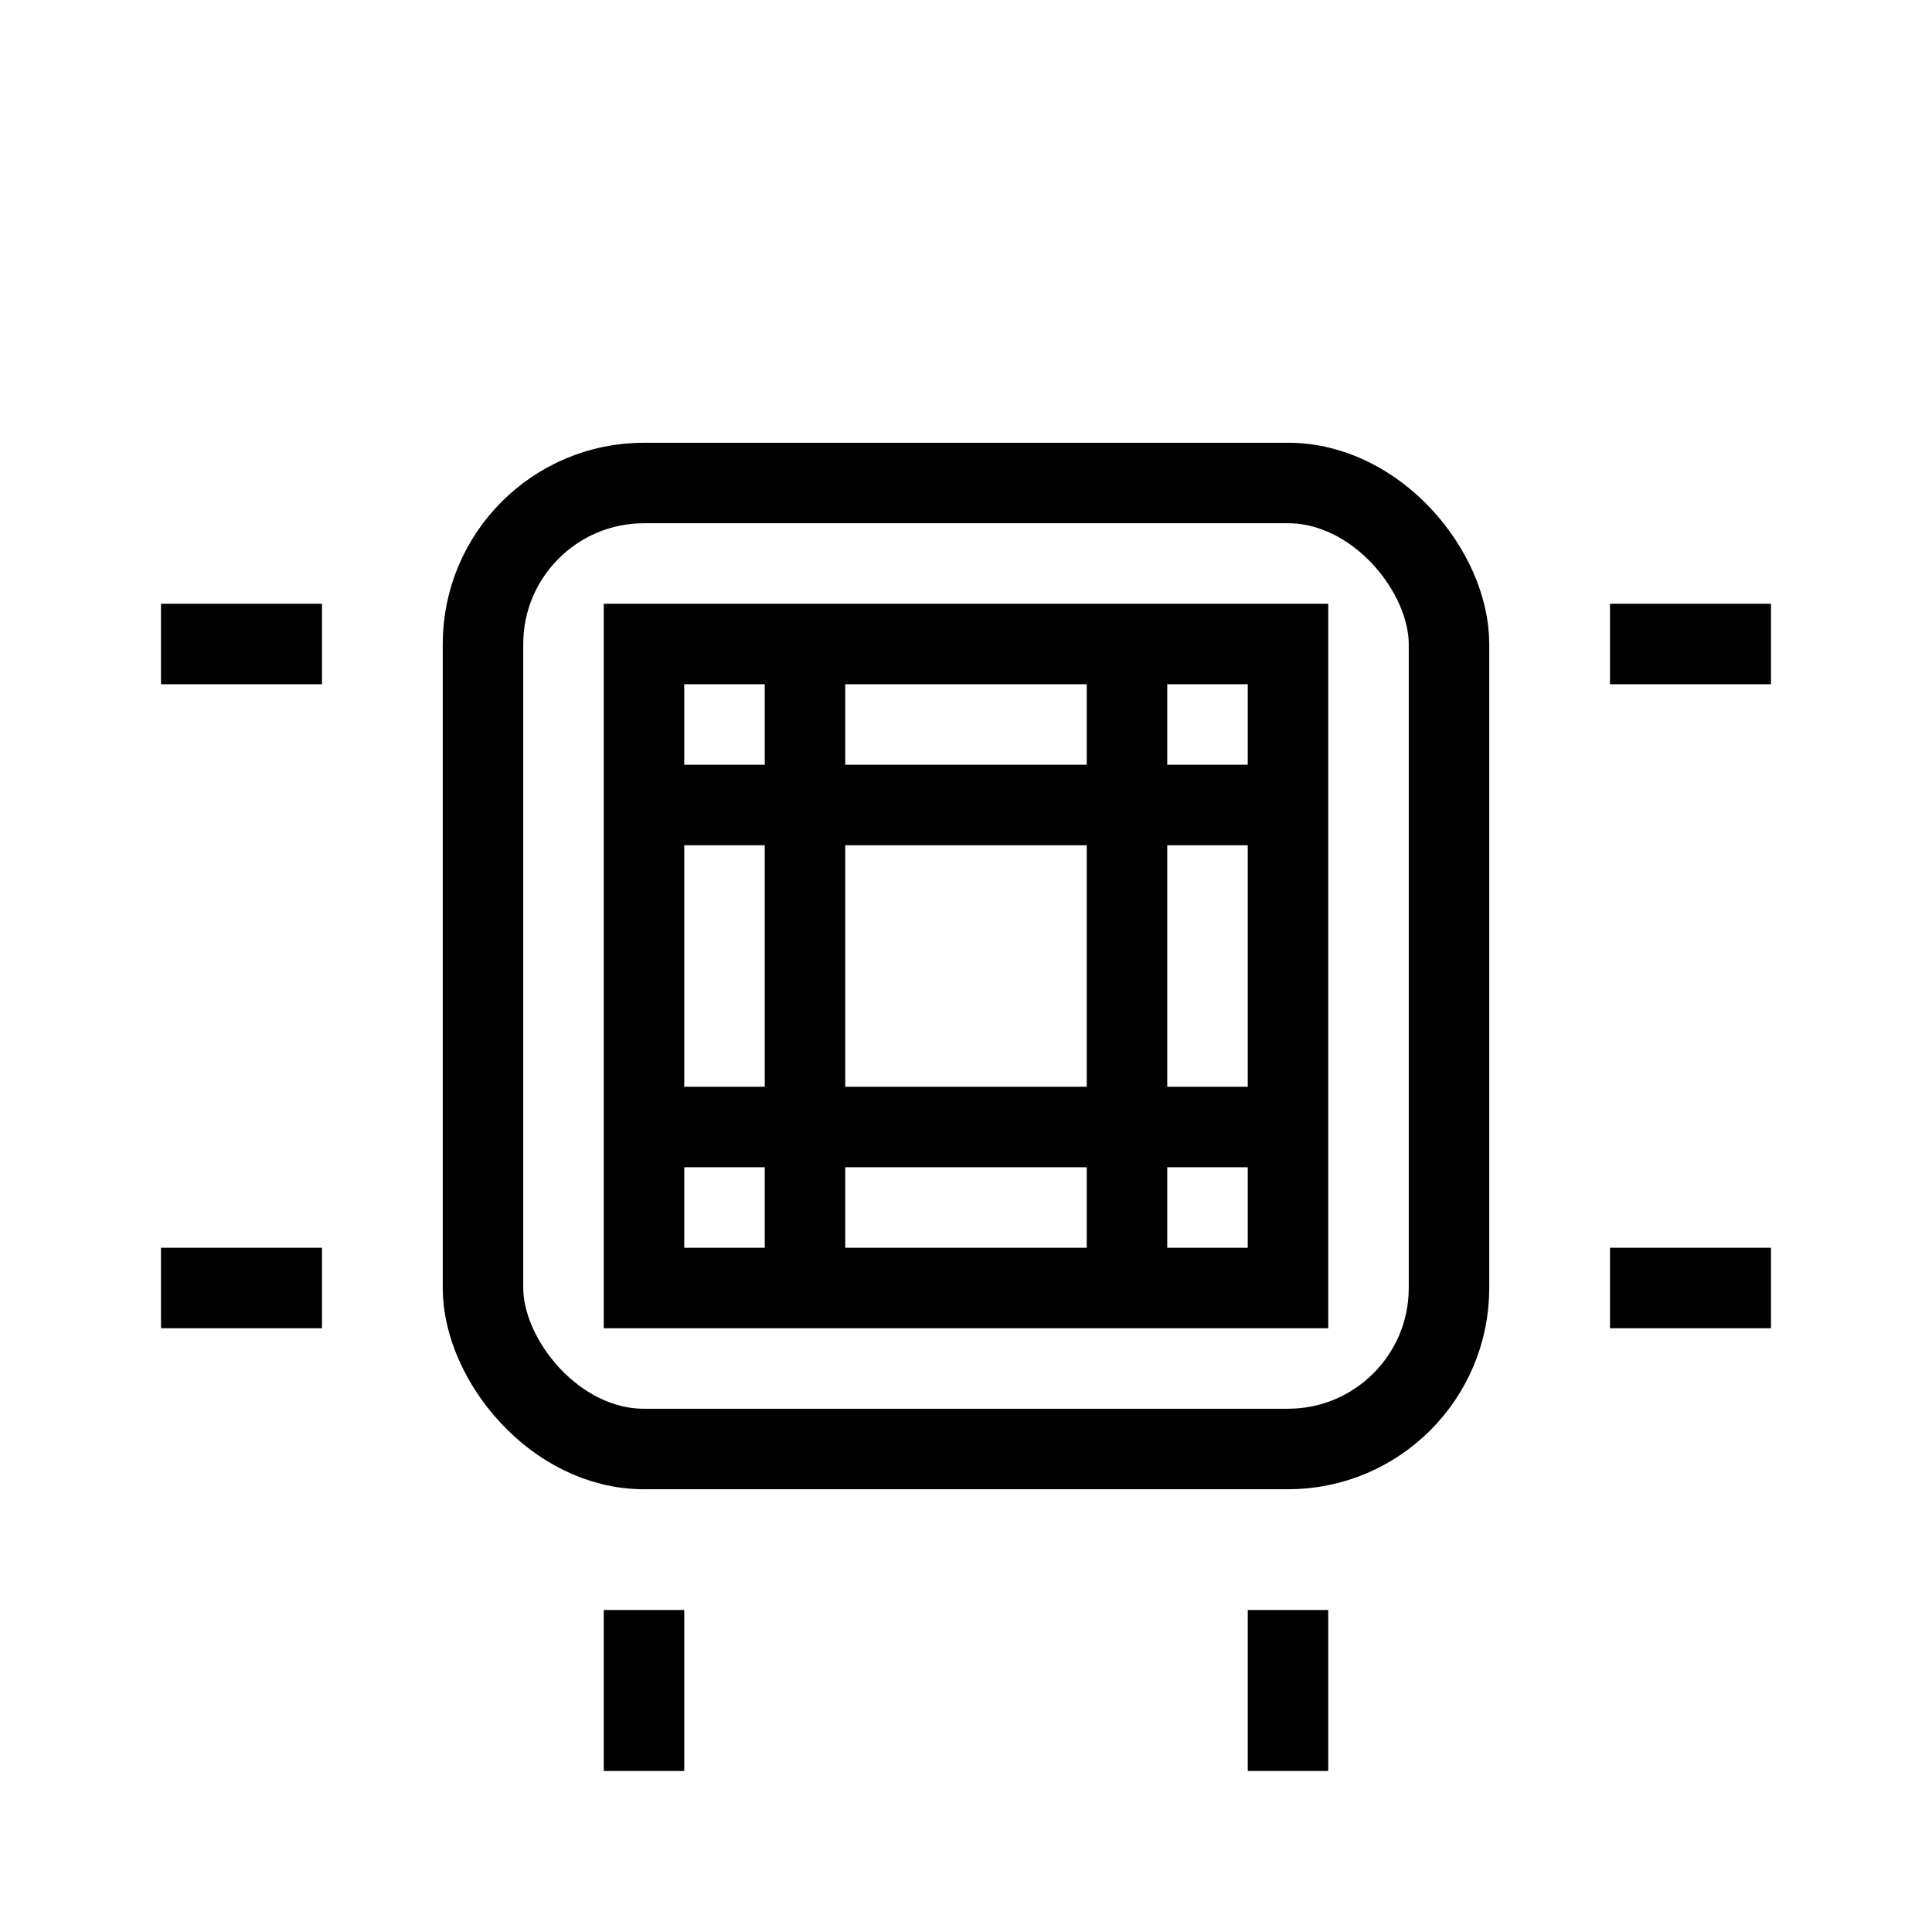 <svg
      className="w-24 h-24 text-blue-500"
      xmlns="http://www.w3.org/2000/svg"
      viewBox="0 0 24 24"
      fill="none"
      stroke="currentColor"
      strokeWidth="2"
      strokeLinecap="round"
      strokeLinejoin="round"
    >
      {/* Microchip Outline */}
      <rect x="6" y="6" width="12" height="12" rx="2" />
      
      {/* Microchip Pins */}
      <path d="M4 8h-2m0 8h2" />
      <path d="M20 8h2m0 8h-2" />
      <path d="M8 20v2m8-2v2" />
      
      {/* Inner Circuitry */}
      <path d="M8 8h8v8H8z" />
      <path d="M10 8v8m4-8v8" />
      <path d="M8 10h8m-8 4h8" />
    </svg>